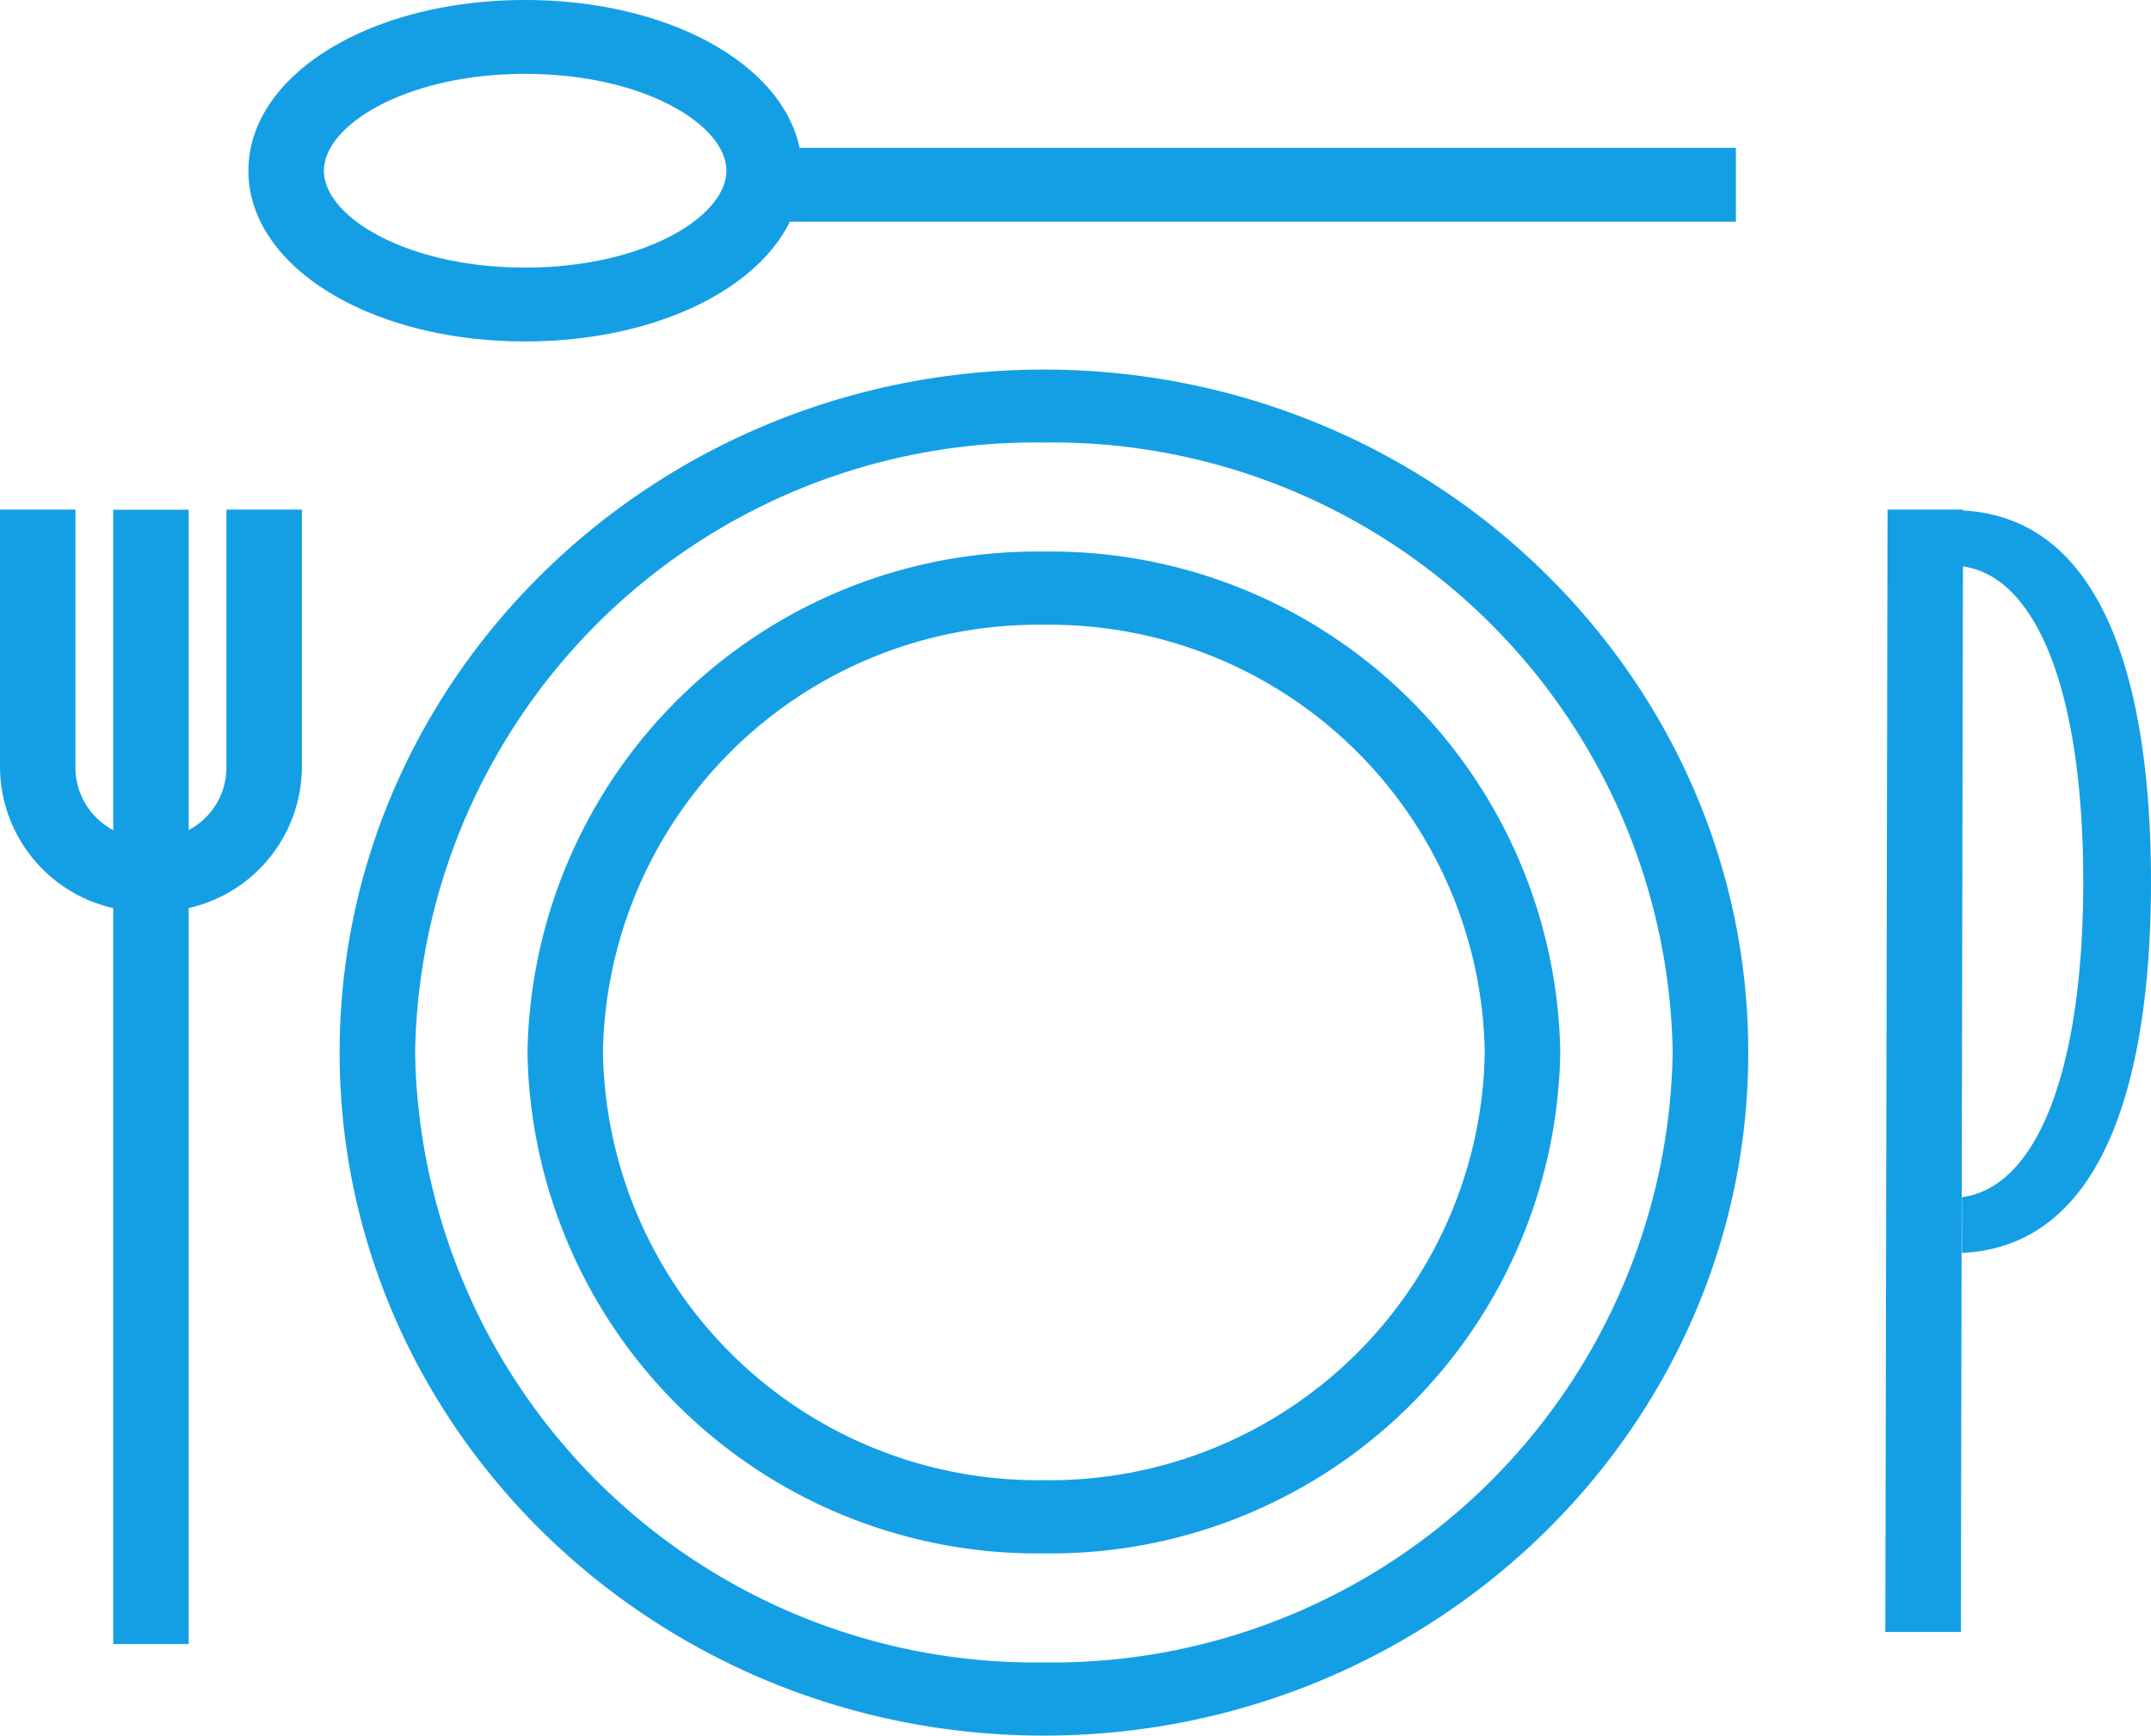 <svg xmlns="http://www.w3.org/2000/svg" width="57" height="46" viewBox="0 0 57 46">
  <path id="plate" d="M9,27.895c0-9.983,8.372-18.1,18.662-18.1s18.666,8.121,18.666,18.1S37.953,46,27.66,46,9,37.878,9,27.895Zm2,0A16.441,16.441,0,0,0,27.66,44.061,16.441,16.441,0,0,0,44.325,27.895,16.44,16.44,0,0,0,27.66,11.728,16.439,16.439,0,0,0,11,27.895ZM3,43.574V24.068a3.851,3.851,0,0,1-3-3.711v-6.85H2v6.85A1.874,1.874,0,0,0,3,22V13.509H5V22a1.873,1.873,0,0,0,1-1.643v-6.85H8v6.85a3.852,3.852,0,0,1-3,3.71V43.574Zm46.96-.323.059-29.744,2,0v.023C55.995,13.744,57,18.695,57,23.368c0,4.688-1.01,9.652-5.01,9.839V31.729c2-.259,3.215-3.389,3.215-8.361,0-4.949-1.2-8.071-3.188-8.356l-.056,28.242ZM13.978,27.895A13.5,13.5,0,0,1,27.66,14.619,13.5,13.5,0,0,1,41.346,27.895,13.5,13.5,0,0,1,27.66,41.17,13.5,13.5,0,0,1,13.978,27.895Zm2,0A11.528,11.528,0,0,0,27.66,39.23,11.528,11.528,0,0,0,39.345,27.895,11.528,11.528,0,0,0,27.66,16.559,11.528,11.528,0,0,0,15.977,27.895ZM6.583,4.525C6.583,1.989,9.8,0,13.917,0c3.778,0,6.8,1.679,7.271,3.919H46V5.876H20.93c-.911,1.857-3.667,3.173-7.013,3.173C9.8,9.05,6.583,7.061,6.583,4.525Zm2,0c0,1.215,2.19,2.567,5.333,2.567s5.333-1.353,5.333-2.567S17.06,1.958,13.917,1.958,8.584,3.311,8.584,4.525Z" fill="#149fe5"/>
</svg>

